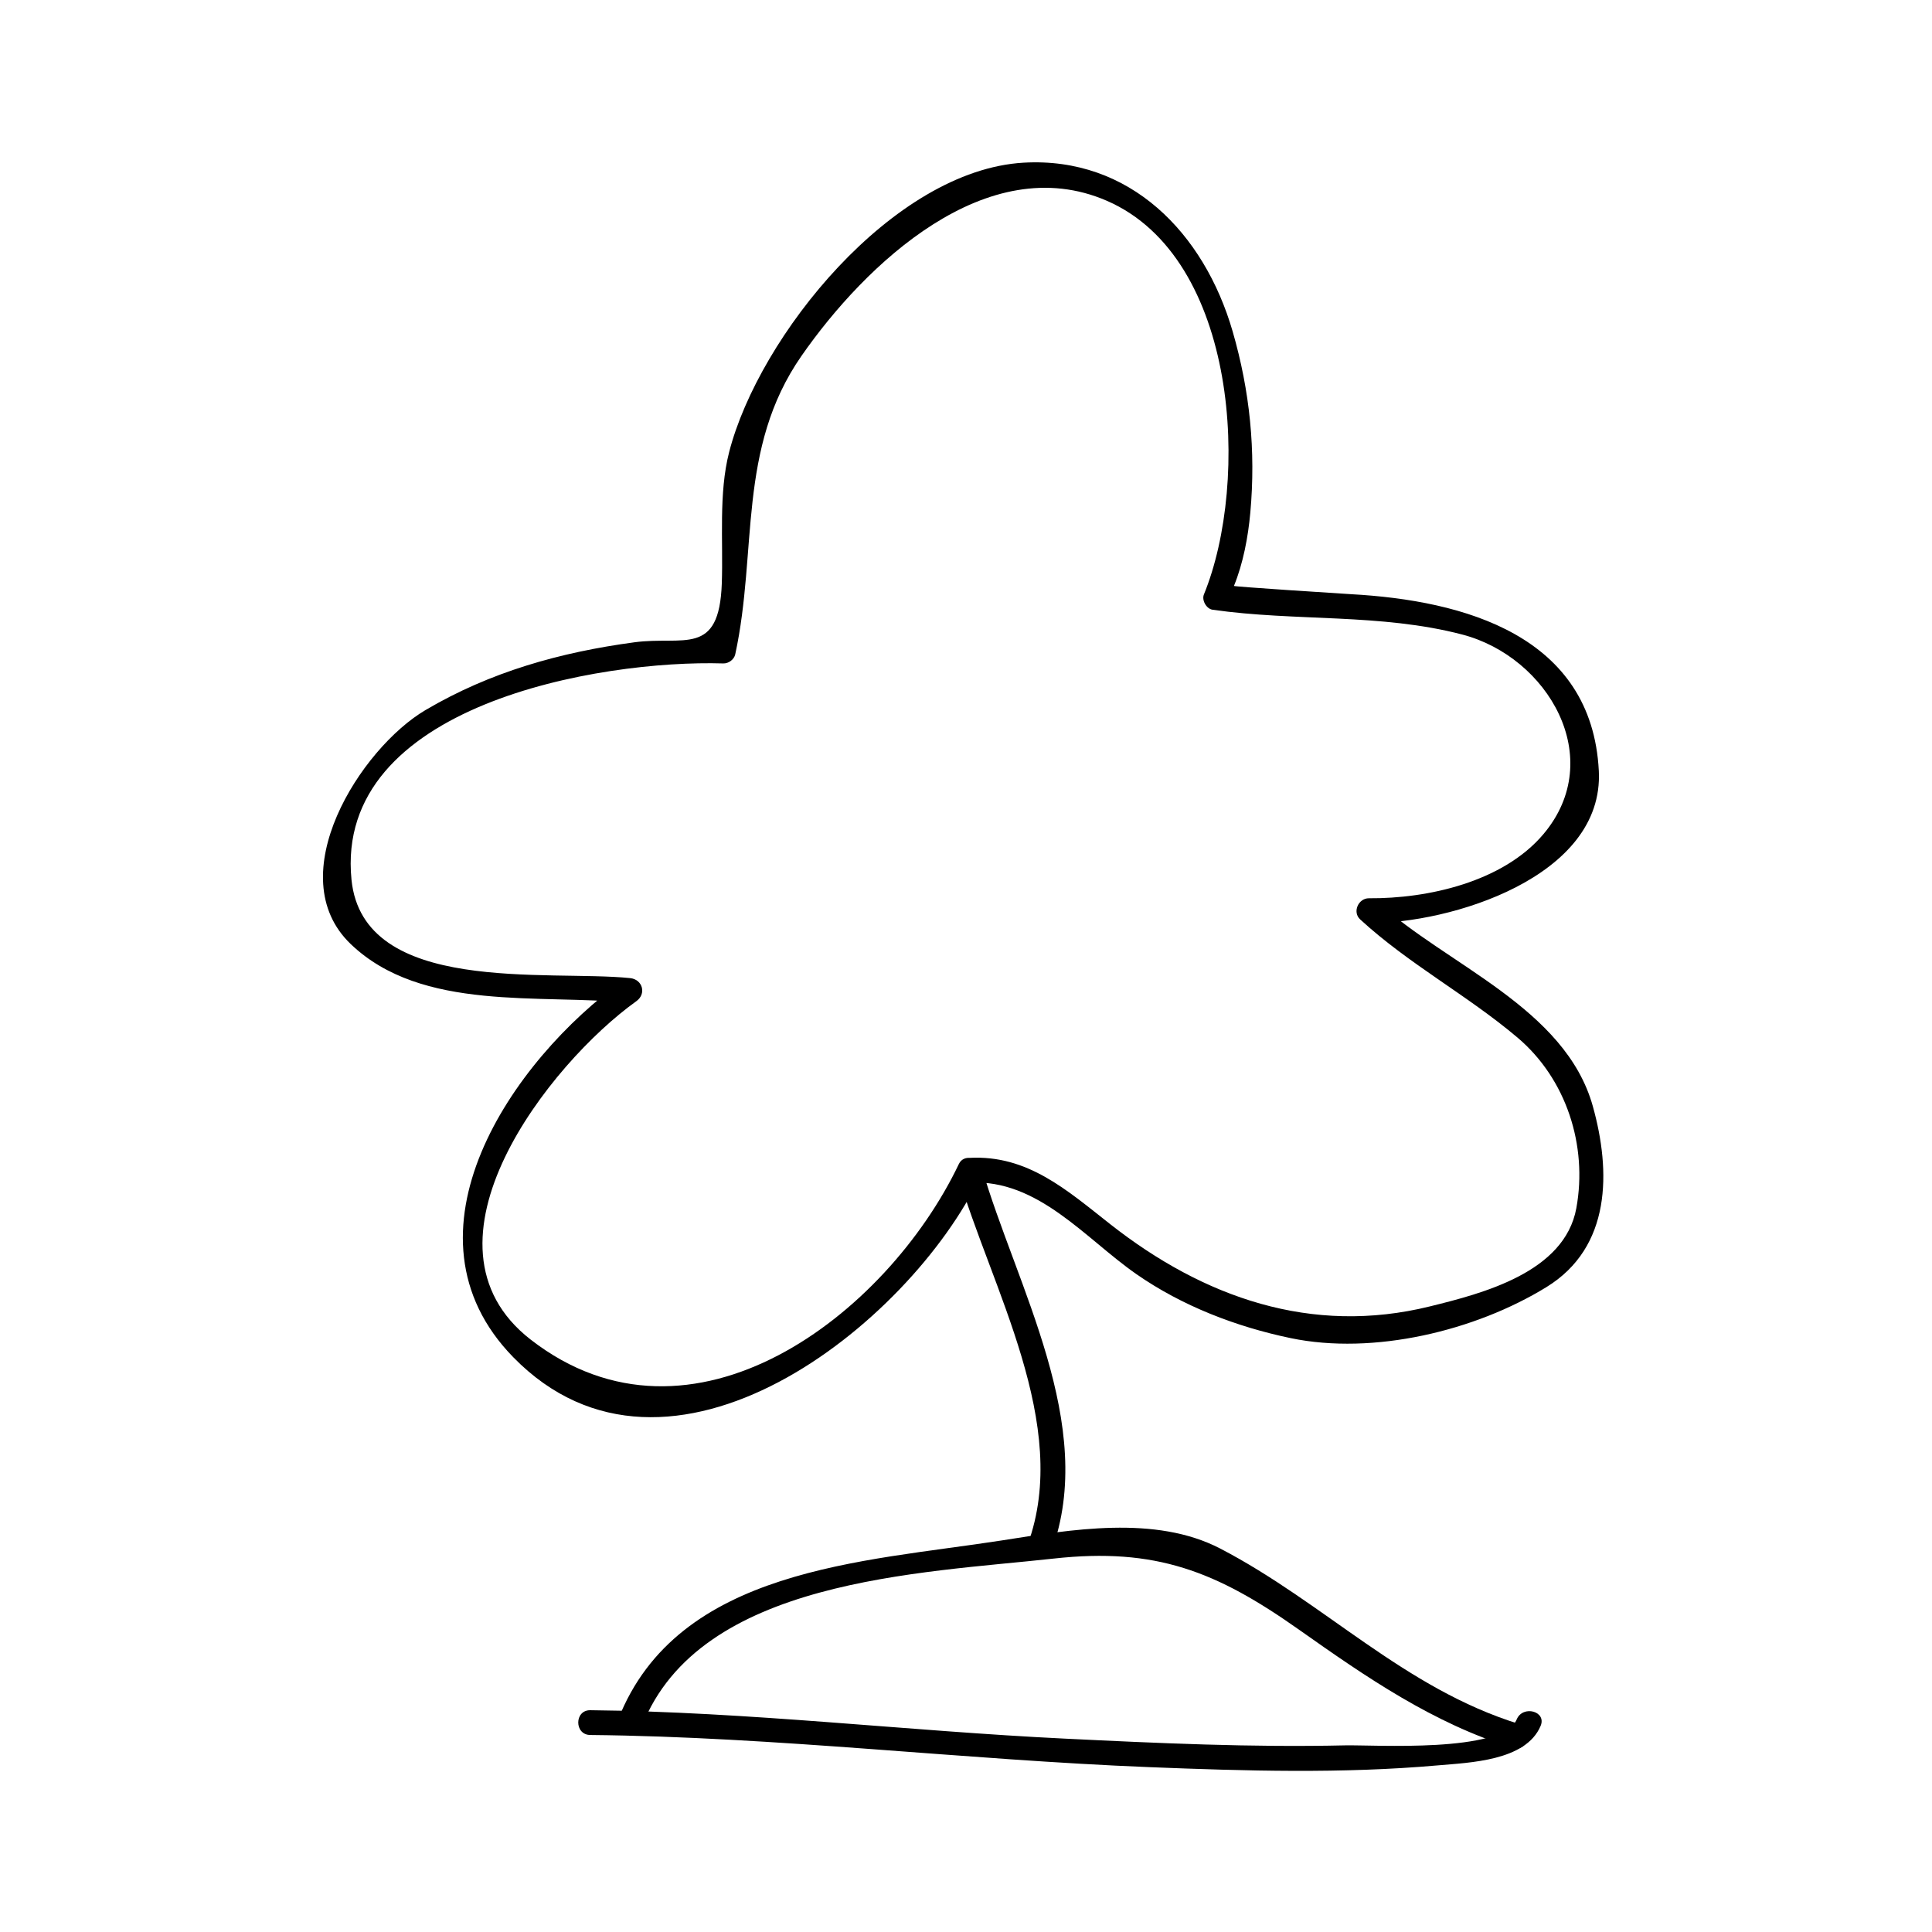 <?xml version="1.0" encoding="UTF-8"?>
<!-- Uploaded to: SVG Repo, www.svgrepo.com, Generator: SVG Repo Mixer Tools -->
<svg fill="#000000" width="800px" height="800px" version="1.1" viewBox="144 144 512 512" xmlns="http://www.w3.org/2000/svg">
 <g>
  <path d="m300.41 603.79c49.422 0.488 98.93 6.566 148.33 8.527 25.348 1.008 50.934 1.758 76.234-0.469 8.496-0.75 23.379-1.164 27.305-10.469 1.645-3.894-4.707-5.578-6.324-1.742-3.809 9.027-37.879 6.727-45.504 6.902-24.75 0.566-49.559-0.578-74.27-1.785-41.859-2.035-83.859-7.117-125.76-7.531-4.238-0.035-4.238 6.527-0.008 6.566z"/>
  <path d="m314.15 601.39c15.293-38.941 73.613-40.441 109.11-44.355 27.043-2.981 43.09 3.379 65 18.852 17.848 12.605 35.543 24.816 56.59 31.316 4.051 1.25 5.773-5.082 1.742-6.324-30.398-9.383-51.656-32.16-79.184-46.48-17.27-8.988-39.719-5.008-57.949-2.164-36.547 5.699-85.863 7.242-101.64 47.414-1.539 3.934 4.805 5.629 6.332 1.742z"/>
  <path d="m422.67 555.03c12.242-33.387-9.398-70.207-18.562-101.79-0.738-2.547-4.719-3.457-5.992-0.781-19.082 39.984-70.738 79.738-113.49 46.543-32.707-25.402 5.059-73.258 28.016-89.68 2.738-1.961 1.648-5.773-1.652-6.113-21.691-2.234-70.758 4.625-73.84-26.066-4.648-46.367 65.875-58.336 98.531-57.328 1.391 0.043 2.859-1.023 3.164-2.41 5.953-27.441 0.453-54.473 17.527-79.047 16.969-24.414 49.18-54.961 80.973-41.141 34.891 15.176 37.922 74.426 25.699 104.33-0.621 1.512 0.66 3.801 2.293 4.035 22.051 3.164 44.488 0.898 66.199 6.582 22.668 5.934 38.461 32.777 21.484 52.891-10.684 12.66-30.613 17.117-46.246 16.992-2.781-0.02-4.449 3.641-2.32 5.602 12.906 11.871 28.34 20.027 41.695 31.316 12.945 10.949 18.629 28.613 15.594 45.219-3.121 17.039-24.898 22.594-38.789 26.02-31.379 7.746-59.984-2.336-84.719-21.777-11.547-9.078-21.926-18.391-37.293-17.582-4.207 0.219-4.231 6.781 0 6.559 18.156-0.961 30.664 14.824 44.203 24.246 12.172 8.469 26.512 13.969 40.914 16.969 21.965 4.57 48.934-1.941 67.777-13.535 17.219-10.59 17.078-30.695 12.285-47.902-7.301-26.188-38.902-37.496-57.031-54.164-0.77 1.863-1.543 3.731-2.32 5.602 21.316 0.172 62.371-12.098 60.934-40.32-1.828-35.871-35.68-45.199-65.758-46.84-2.43-0.133-31.016-1.988-30.938-2.184 2.449-6.004 3.754-12.973 4.336-19.406 1.484-16.449-0.102-32.227-4.691-48.078-7.547-26.016-27.195-46.297-55.383-44.68-34.617 1.984-70.156 45.945-78.047 76.723-2.812 10.965-1.543 23.547-1.938 34.77-0.684 19.602-10.148 13.855-23.164 15.609-19.691 2.648-38.184 7.836-55.355 17.957-17.219 10.148-38.734 43.93-19.801 62.035 18.895 18.07 50.16 13.113 74.02 15.574-0.551-2.035-1.102-4.074-1.652-6.113-29.852 21.348-61.148 67.375-29.34 99.98 41.262 42.305 105.11-8.738 123.79-47.871-2-0.262-3.992-0.523-5.992-0.781 8.773 30.254 30.211 66.52 18.562 98.301-1.469 3.965 4.875 5.664 6.32 1.73z"/>
 </g>
</svg>